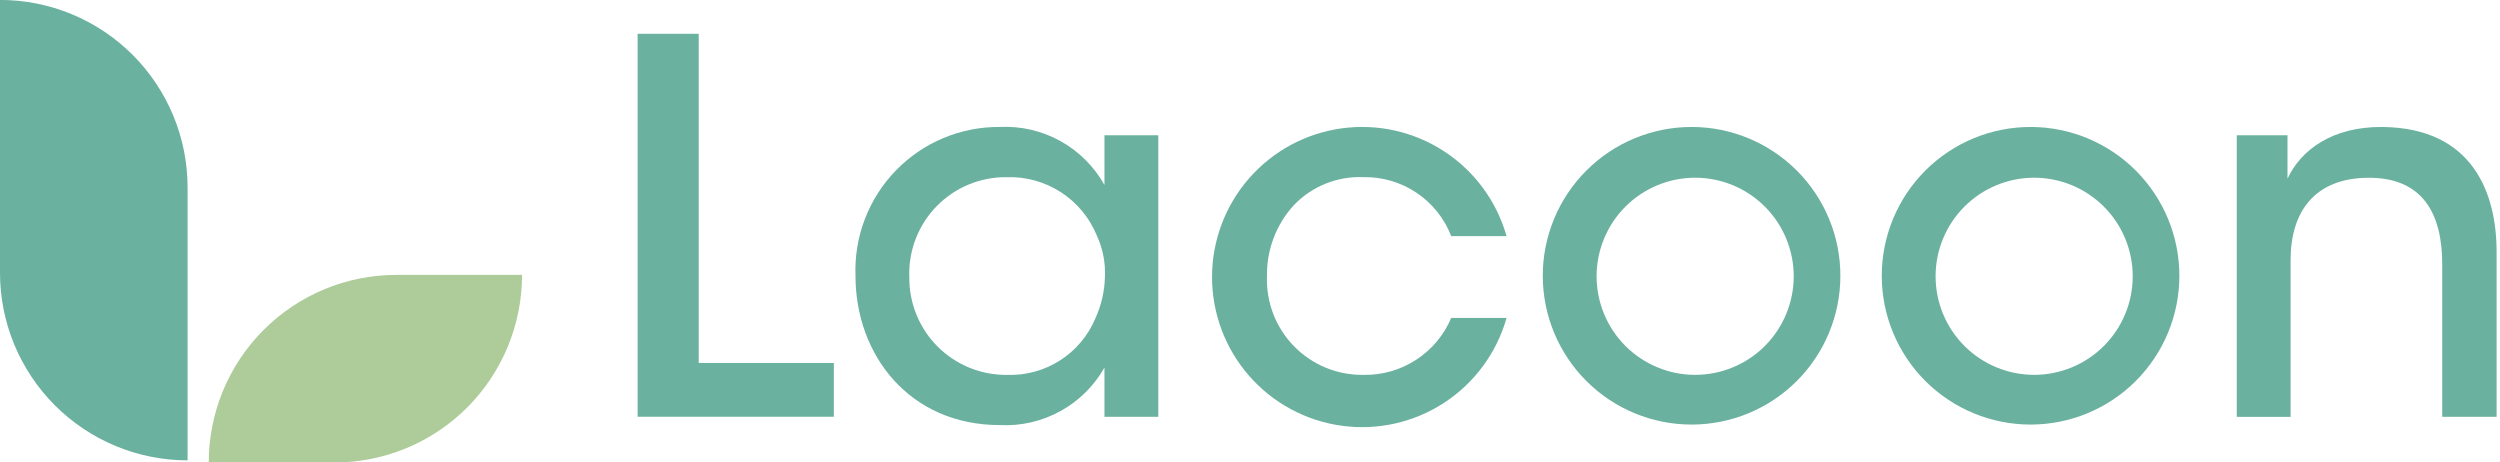 <svg width="173" height="32" viewBox="0 0 173 32" fill="none" xmlns="http://www.w3.org/2000/svg">
<g clip-path="url(#clip0_904_10079)">
<path d="M44.124 2.339H48.351V25.118H57.702V28.839H44.124V2.339Z" fill="#6AB19F"/>
<path d="M80.153 28.843H76.428V25.44C75.709 26.708 74.652 27.752 73.374 28.453C72.097 29.156 70.65 29.489 69.194 29.416C62.923 29.416 59.201 24.546 59.201 19.101C59.148 17.759 59.367 16.421 59.846 15.166C60.325 13.912 61.053 12.767 61.988 11.803C62.922 10.838 64.042 10.073 65.281 9.555C66.52 9.036 67.851 8.774 69.194 8.785C70.653 8.715 72.104 9.053 73.382 9.762C74.66 10.471 75.715 11.522 76.428 12.798V9.359H80.153V28.843ZM62.925 19.172C62.914 20.067 63.083 20.955 63.422 21.783C63.76 22.612 64.262 23.364 64.896 23.996C65.531 24.627 66.286 25.124 67.116 25.459C67.947 25.793 68.835 25.957 69.731 25.942C71.011 25.98 72.274 25.632 73.353 24.941C74.433 24.251 75.279 23.251 75.781 22.073C76.204 21.162 76.436 20.175 76.461 19.172C76.507 18.172 76.31 17.177 75.888 16.271C75.381 15.047 74.513 14.007 73.399 13.29C72.285 12.574 70.979 12.214 69.656 12.26C68.757 12.25 67.865 12.423 67.034 12.767C66.204 13.111 65.452 13.62 64.823 14.262C64.194 14.905 63.701 15.668 63.375 16.505C63.048 17.343 62.895 18.238 62.923 19.136L62.925 19.172Z" fill="#6AB19F"/>
<path d="M104.254 22.001C103.571 24.414 102.039 26.498 99.939 27.869C97.84 29.24 95.315 29.805 92.832 29.46C90.348 29.116 88.073 27.884 86.426 25.993C84.78 24.102 83.873 21.679 83.873 19.172C83.873 16.665 84.78 14.242 86.426 12.351C88.073 10.46 90.348 9.228 92.832 8.883C95.315 8.539 97.84 9.104 99.939 10.475C102.039 11.846 103.571 13.93 104.254 16.342H100.425C99.953 15.118 99.115 14.069 98.025 13.339C96.936 12.608 95.647 12.231 94.336 12.259C93.453 12.223 92.572 12.374 91.752 12.701C90.931 13.028 90.188 13.524 89.572 14.158C88.325 15.498 87.645 17.27 87.676 19.1C87.64 19.993 87.787 20.883 88.107 21.717C88.427 22.551 88.914 23.311 89.537 23.951C90.16 24.591 90.907 25.098 91.732 25.44C92.557 25.782 93.444 25.952 94.337 25.941C95.629 25.969 96.901 25.608 97.986 24.905C99.072 24.203 99.922 23.191 100.426 22L104.254 22.001Z" fill="#6AB19F"/>
<path d="M106.76 19.065C106.765 16.336 107.853 13.72 109.786 11.793C111.718 9.865 114.337 8.784 117.066 8.786C119.796 8.789 122.412 9.874 124.342 11.805C126.271 13.736 127.354 16.354 127.354 19.083C127.354 21.812 126.271 24.43 124.342 26.361C122.412 28.292 119.796 29.378 117.066 29.38C114.337 29.383 111.718 28.301 109.786 26.374C107.853 24.447 106.765 21.831 106.76 19.101V19.065ZM110.484 19.137C110.489 20.944 111.211 22.676 112.491 23.951C113.772 25.227 115.506 25.942 117.314 25.94C119.121 25.937 120.854 25.218 122.131 23.939C123.408 22.66 124.125 20.926 124.125 19.119C124.125 17.311 123.408 15.578 122.131 14.299C120.854 13.02 119.121 12.301 117.314 12.298C115.506 12.296 113.772 13.011 112.491 14.287C111.211 15.562 110.489 17.294 110.484 19.101V19.137Z" fill="#6AB19F"/>
<path d="M130.218 19.065C130.223 16.336 131.311 13.72 133.243 11.793C135.176 9.865 137.795 8.784 140.524 8.786C143.253 8.789 145.87 9.874 147.799 11.805C149.728 13.736 150.812 16.354 150.812 19.083C150.812 21.812 149.728 24.43 147.799 26.361C145.87 28.292 143.253 29.378 140.524 29.38C137.795 29.383 135.176 28.301 133.243 26.374C131.311 24.447 130.223 21.831 130.218 19.101V19.065ZM133.943 19.137C133.947 20.944 134.669 22.676 135.95 23.951C137.23 25.227 138.965 25.942 140.772 25.94C142.58 25.937 144.312 25.218 145.589 23.939C146.867 22.66 147.584 20.926 147.584 19.119C147.584 17.311 146.867 15.578 145.589 14.299C144.312 13.02 142.58 12.301 140.772 12.298C138.965 12.296 137.23 13.011 135.95 14.287C134.669 15.562 133.947 17.294 133.943 19.101V19.137Z" fill="#6AB19F"/>
<path d="M154.784 9.36H158.295V12.369C159.225 10.362 161.41 8.752 164.884 8.787C171.116 8.858 172.764 13.372 172.764 17.419V28.844H169.003V18.283C169.003 14.772 167.642 12.265 163.846 12.302C160.192 12.338 158.509 14.63 158.509 17.997V28.849H154.784V9.36Z" fill="#6AB19F"/>
<path d="M36.127 19.023H27.427C23.984 19.023 20.682 20.391 18.247 22.826C15.813 25.26 14.445 28.562 14.445 32.005H23.145C26.588 32.005 29.89 30.637 32.324 28.203C34.759 25.768 36.126 22.466 36.126 19.023" fill="#ADCC9A"/>
<path d="M0 0.001V18.875C0 20.58 0.336 22.268 0.988 23.843C1.641 25.418 2.597 26.849 3.802 28.054C5.008 29.26 6.439 30.216 8.014 30.868C9.589 31.521 11.277 31.857 12.981 31.857V12.976C12.981 11.272 12.646 9.584 11.993 8.009C11.341 6.434 10.385 5.003 9.179 3.797C7.974 2.592 6.543 1.636 4.968 0.983C3.393 0.331 1.705 -0.005 0 -0.005" fill="#6AB19F"/>
</g>
<defs>
<clipPath id="clip0_904_10079">
<rect width="172.764" height="32" fill="white"/>
</clipPath>
</defs>
</svg>
